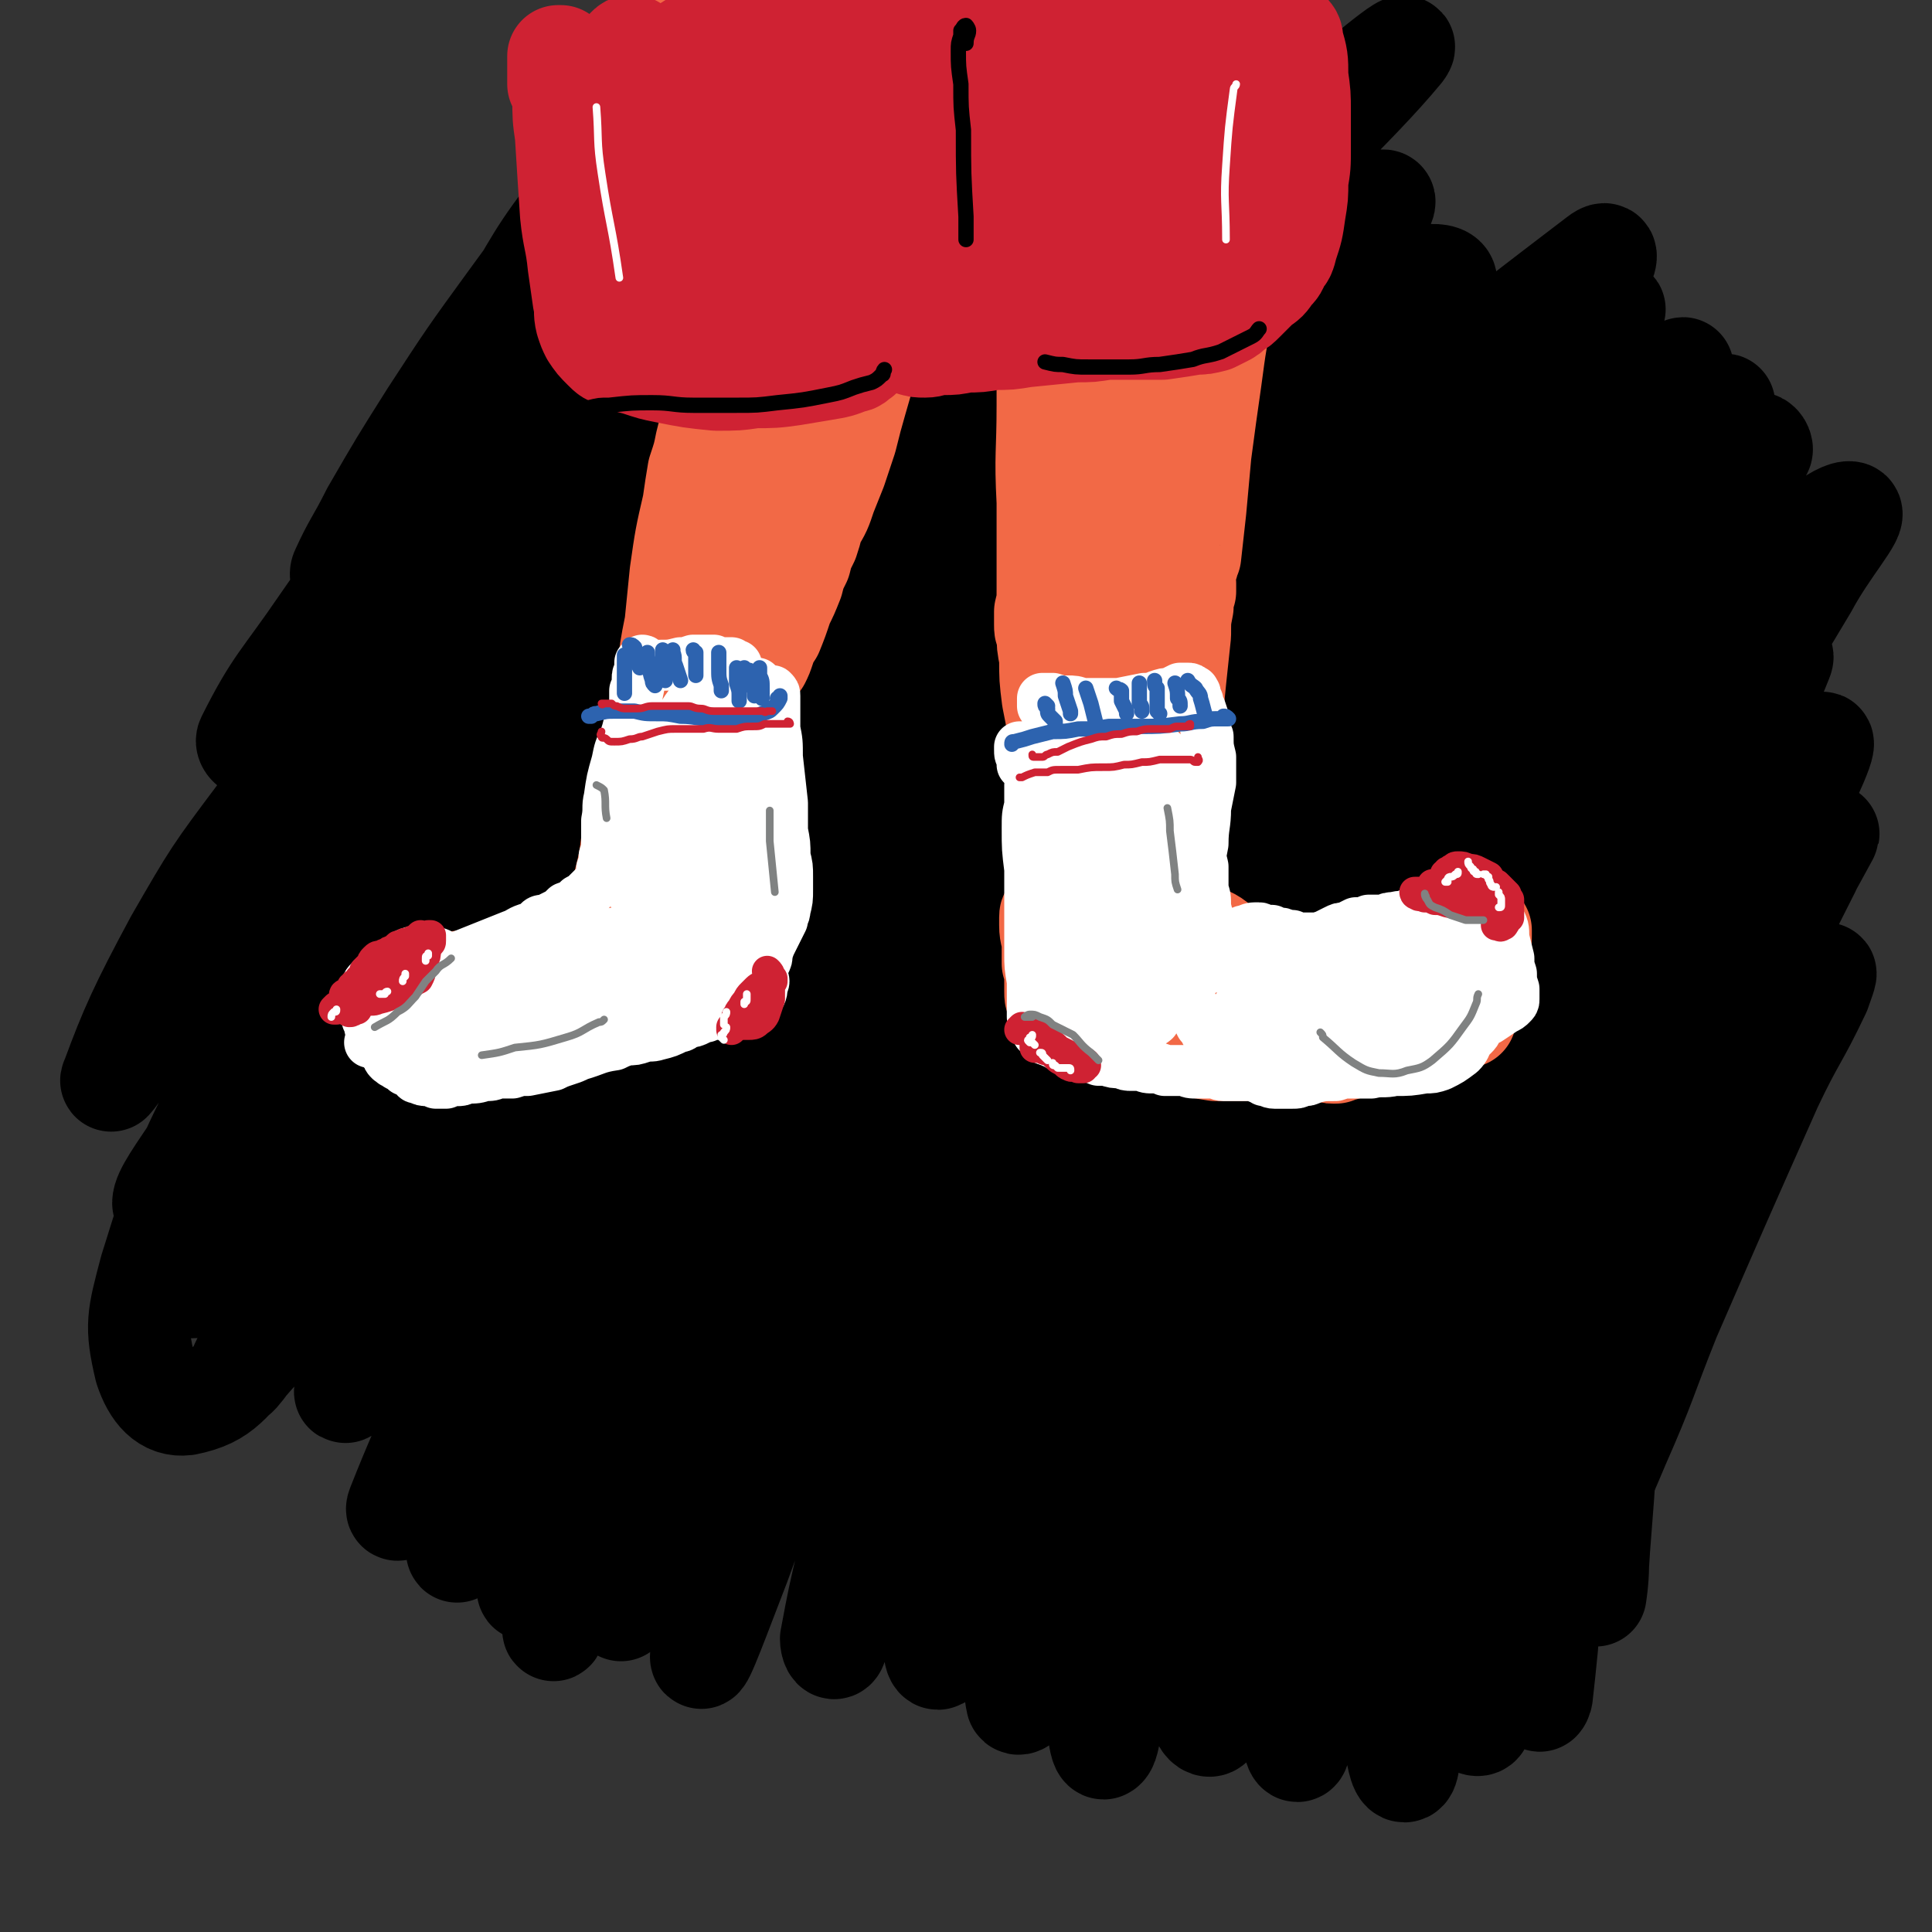 <svg viewBox='0 0 758 758' version='1.1' xmlns='http://www.w3.org/2000/svg' xmlns:xlink='http://www.w3.org/1999/xlink'><rect x="0" y="0" width="758" height="758" fill="#333333" stroke="none"/><g fill='none' stroke='rgb(0,0,0)' stroke-width='40' stroke-linecap='round' stroke-linejoin='round'><path d='M254,53c0,0 0,0 0,0 0,0 0,0 0,0 -4,3 -4,3 -8,6 -9,9 -10,9 -18,19 -18,23 -17,24 -32,49 -13,21 -13,21 -25,43 -11,18 -11,19 -22,37 -6,10 -7,12 -14,20 0,1 -2,-1 -1,-3 5,-11 6,-11 12,-23 11,-19 11,-19 23,-38 15,-23 15,-23 31,-45 16,-22 16,-22 34,-43 23,-27 23,-26 46,-52 8,-8 9,-9 17,-16 0,0 0,1 0,2 -8,12 -9,12 -17,23 -26,35 -26,34 -52,69 -23,32 -23,32 -46,66 -23,35 -23,36 -46,72 -17,27 -16,31 -34,54 -2,2 -6,-1 -5,-3 11,-22 14,-23 29,-45 21,-30 20,-30 43,-58 24,-31 24,-32 51,-61 36,-39 37,-38 74,-76 15,-15 15,-15 32,-29 3,-3 9,-7 8,-5 -4,8 -8,12 -17,24 -58,83 -61,81 -117,166 -27,40 -25,41 -49,83 -19,34 -36,65 -37,68 0,3 16,-28 34,-54 24,-36 23,-37 49,-71 30,-40 29,-41 63,-78 55,-62 57,-62 115,-121 11,-12 23,-23 24,-21 1,2 -11,14 -22,27 -23,31 -25,29 -47,61 -76,111 -75,112 -149,225 -18,28 -21,44 -35,57 -4,4 -5,-13 -1,-23 11,-32 13,-33 32,-62 40,-60 38,-63 85,-116 61,-69 64,-66 132,-127 17,-16 41,-35 37,-26 -7,20 -28,42 -58,82 -31,41 -33,40 -64,81 -33,46 -33,46 -64,94 -26,40 -24,42 -51,81 -13,20 -33,48 -30,39 6,-21 20,-51 47,-98 25,-42 26,-42 57,-81 49,-59 50,-59 103,-114 26,-27 27,-29 56,-50 6,-4 18,-5 15,-1 -10,20 -22,24 -41,50 -49,64 -50,63 -95,131 -31,47 -28,49 -58,97 -26,43 -43,79 -53,86 -6,4 8,-33 22,-63 19,-42 19,-42 44,-81 29,-46 30,-46 63,-88 33,-39 32,-41 69,-75 41,-37 64,-53 88,-67 8,-4 -12,15 -24,29 -25,31 -26,30 -51,62 -34,43 -36,42 -65,88 -63,96 -58,100 -119,195 -3,4 -11,8 -9,4 35,-73 36,-82 83,-157 30,-48 32,-48 72,-88 69,-72 72,-69 146,-136 17,-15 42,-36 36,-28 -19,23 -45,45 -86,92 -41,46 -42,45 -79,94 -41,56 -42,56 -77,116 -42,71 -36,75 -77,146 -3,5 -11,9 -9,5 10,-28 14,-36 33,-69 26,-47 25,-48 57,-90 52,-70 53,-70 112,-134 33,-36 34,-36 71,-67 22,-19 51,-40 48,-33 -5,12 -34,34 -65,71 -36,43 -37,42 -70,87 -36,51 -35,51 -69,104 -38,62 -69,124 -74,125 -5,1 18,-65 53,-120 55,-87 59,-85 126,-164 39,-45 42,-45 85,-83 2,-3 9,-2 7,1 -17,24 -23,25 -44,52 -32,41 -34,39 -62,83 -47,73 -46,75 -89,150 -24,41 -45,87 -46,84 0,-4 20,-51 43,-99 10,-21 10,-22 24,-41 62,-82 61,-83 128,-162 26,-30 27,-33 58,-56 8,-5 22,-6 19,0 -12,27 -26,32 -50,66 -33,47 -34,47 -65,96 -33,54 -32,54 -62,110 -39,72 -61,129 -75,147 -8,10 11,-49 30,-93 20,-45 20,-45 48,-86 47,-68 45,-71 101,-132 61,-65 82,-80 133,-119 9,-7 -4,16 -13,28 -69,87 -76,82 -144,170 -38,51 -35,54 -68,108 -33,53 -46,82 -65,106 -7,8 5,-21 14,-41 16,-36 16,-37 36,-71 25,-42 22,-45 54,-83 76,-89 79,-87 161,-171 14,-14 35,-29 31,-25 -5,8 -26,23 -49,49 -55,62 -57,60 -106,126 -37,50 -36,51 -67,105 -35,62 -59,119 -66,127 -4,7 16,-51 44,-96 51,-85 51,-87 113,-164 53,-65 92,-96 116,-120 10,-10 -25,25 -47,52 -33,39 -35,38 -63,81 -47,71 -46,72 -87,147 -20,38 -19,39 -35,78 -6,15 -12,37 -8,31 12,-19 20,-42 42,-82 23,-42 23,-42 49,-83 29,-43 28,-44 61,-84 51,-62 53,-61 108,-121 10,-11 27,-29 21,-22 -22,28 -42,44 -79,92 -33,43 -36,42 -62,90 -51,93 -46,96 -91,191 -2,4 -5,11 -3,8 18,-39 17,-47 41,-91 32,-60 33,-60 71,-116 26,-38 26,-38 57,-73 39,-45 54,-59 82,-87 6,-6 -7,10 -14,19 -23,29 -24,28 -46,58 -30,43 -30,42 -56,87 -28,48 -28,48 -51,98 -18,39 -17,39 -33,79 -4,11 -10,25 -8,21 5,-12 10,-27 23,-54 18,-39 17,-39 38,-76 23,-43 21,-45 50,-84 52,-69 56,-70 111,-134 1,-1 3,2 2,3 -75,135 -82,133 -155,270 -21,38 -24,65 -32,81 -3,7 3,-18 10,-35 16,-39 16,-39 36,-76 21,-41 20,-42 46,-81 45,-67 48,-66 96,-131 0,0 1,0 1,1 -35,52 -40,50 -72,105 -40,68 -41,68 -73,140 -26,59 -22,61 -44,121 0,0 -1,1 0,0 25,-63 22,-65 50,-127 19,-42 18,-43 43,-81 45,-71 46,-71 98,-137 12,-16 27,-27 31,-26 3,1 -9,14 -17,29 -44,74 -48,72 -87,149 -34,64 -30,66 -58,134 -10,24 -10,33 -19,48 -3,4 -6,-5 -5,-11 4,-23 6,-24 15,-46 21,-51 18,-53 45,-101 35,-62 37,-61 77,-120 10,-13 25,-31 22,-24 -8,21 -23,40 -44,81 -20,40 -21,40 -38,80 -17,39 -16,39 -30,79 -11,33 -16,51 -21,66 -1,6 4,-13 9,-25 11,-26 10,-26 22,-51 15,-33 14,-34 32,-65 40,-67 54,-88 84,-131 7,-8 -4,15 -11,29 -15,33 -18,31 -33,64 -26,55 -27,55 -49,112 -13,34 -23,66 -21,70 1,3 13,-28 26,-56 12,-27 12,-28 24,-55 14,-28 14,-28 28,-56 19,-37 26,-47 40,-73 2,-4 -4,6 -7,13 -12,24 -12,23 -23,47 -15,34 -15,34 -28,68 -11,31 -11,31 -21,62 -8,24 -9,25 -16,49 0,1 0,4 0,3 4,-7 5,-9 9,-18 8,-19 8,-19 16,-37 11,-23 10,-24 22,-47 16,-32 16,-32 34,-64 6,-11 8,-16 13,-22 1,-1 -1,4 -2,7 -9,19 -10,18 -19,37 -20,45 -20,45 -40,91 -10,25 -9,25 -20,50 -8,19 -10,23 -17,36 -1,2 0,-2 0,-5 '/><path d='M202,218c0,0 0,0 0,0 -1,1 -1,0 -2,1 -10,4 -11,2 -19,8 -15,12 -16,13 -28,27 -27,32 -27,32 -51,65 -18,24 -18,24 -33,50 -14,26 -18,35 -25,54 -2,4 4,-5 8,-10 18,-26 17,-26 35,-52 16,-24 16,-24 33,-47 17,-22 17,-23 36,-44 13,-15 13,-16 28,-29 4,-4 11,-8 10,-4 -5,18 -11,24 -23,48 -15,30 -16,30 -32,61 -17,33 -16,34 -35,67 -13,23 -12,24 -27,46 -6,7 -13,15 -13,13 0,-4 6,-12 14,-24 14,-23 14,-23 29,-44 19,-27 19,-27 40,-52 26,-32 26,-33 55,-61 7,-6 15,-12 17,-9 4,5 -1,13 -5,24 -11,26 -12,26 -25,51 -16,35 -16,35 -34,69 -23,46 -22,46 -47,91 -6,12 -17,26 -15,22 4,-9 12,-25 27,-48 28,-44 28,-45 60,-86 35,-44 49,-67 74,-84 9,-6 1,21 -6,38 -19,45 -22,44 -47,86 -27,47 -27,47 -57,92 -3,5 -11,12 -8,8 19,-41 24,-50 52,-97 18,-30 20,-29 41,-57 18,-22 17,-22 37,-43 8,-9 18,-20 19,-15 0,10 -8,23 -18,44 -16,34 -19,33 -35,66 -33,67 -30,69 -64,136 -4,7 -14,17 -12,12 13,-33 20,-45 42,-89 16,-32 17,-32 36,-63 17,-30 16,-30 35,-59 14,-21 31,-47 29,-41 -1,9 -18,35 -35,71 -17,34 -18,33 -33,68 -22,50 -21,50 -40,101 -6,14 -13,34 -10,29 5,-9 13,-29 27,-57 16,-32 16,-32 34,-63 27,-48 27,-49 56,-96 12,-19 13,-22 25,-37 2,-1 4,2 3,4 -8,23 -11,23 -21,46 -24,57 -25,56 -48,114 -14,38 -13,38 -25,77 -7,21 -14,48 -14,43 2,-7 9,-34 19,-67 10,-33 11,-33 22,-65 12,-33 11,-33 24,-65 10,-25 23,-50 23,-48 0,3 -12,29 -24,58 -12,28 -10,29 -25,57 -19,35 -19,45 -42,68 -5,5 -11,-4 -12,-12 -6,-59 -6,-62 -1,-122 5,-51 12,-50 20,-101 2,-8 4,-17 0,-17 -4,0 -8,8 -15,18 -13,17 -13,17 -25,35 -15,21 -15,21 -30,42 -17,23 -16,23 -34,45 -4,5 -7,9 -9,9 -2,-1 0,-5 1,-10 5,-14 5,-14 11,-27 9,-20 9,-20 20,-39 15,-28 16,-28 32,-55 7,-10 8,-11 14,-20 0,0 1,1 0,2 -7,14 -8,14 -15,28 -23,40 -22,40 -45,80 -15,24 -14,25 -30,48 -9,13 -14,24 -20,24 -4,1 -4,-11 0,-21 12,-33 14,-32 31,-63 13,-24 14,-24 29,-46 13,-21 13,-21 27,-41 8,-14 11,-13 17,-27 2,-3 1,-9 -2,-7 -8,5 -11,10 -20,21 -16,20 -17,20 -31,41 -18,26 -20,26 -34,54 -20,40 -21,40 -34,82 -5,19 -6,22 -2,39 3,9 8,15 16,14 15,-3 17,-9 30,-23 22,-23 20,-25 40,-51 34,-43 31,-46 68,-87 23,-25 35,-39 51,-44 8,-2 0,15 -3,29 -13,53 -16,52 -29,105 -10,40 -11,40 -18,81 -4,31 -6,50 -5,62 0,5 3,-14 7,-28 13,-37 12,-37 26,-74 11,-27 10,-27 24,-53 16,-30 27,-52 37,-57 6,-3 -1,20 -5,40 -7,30 -9,30 -17,60 -9,32 -9,32 -18,64 -9,28 -15,48 -17,56 -2,5 4,-15 9,-31 9,-23 9,-23 19,-46 12,-27 13,-27 26,-53 13,-25 13,-26 28,-49 11,-17 24,-40 25,-33 1,16 -9,40 -21,79 -9,32 -11,31 -21,62 -10,27 -9,27 -19,54 -7,18 -15,40 -15,36 0,-6 5,-29 14,-56 9,-27 10,-27 22,-52 18,-40 16,-41 39,-79 11,-18 22,-33 28,-32 4,1 -4,19 -9,37 -7,29 -8,29 -15,57 -11,43 -11,43 -21,85 -4,17 -4,17 -7,33 0,2 1,5 2,3 18,-48 16,-51 35,-102 11,-28 11,-28 23,-55 9,-21 9,-21 19,-42 3,-5 7,-12 7,-9 0,6 -3,14 -7,28 -11,43 -12,43 -23,86 -6,27 -6,27 -11,56 -3,17 -3,17 -4,35 -1,4 0,10 2,7 6,-14 7,-20 13,-41 8,-24 8,-24 16,-48 8,-25 8,-25 16,-50 8,-22 16,-48 16,-45 1,5 -8,30 -13,59 -6,30 -6,30 -10,60 -4,26 -4,26 -6,53 -2,15 -4,21 -2,30 1,2 5,-3 7,-7 12,-38 10,-39 19,-78 6,-23 6,-23 12,-47 4,-17 8,-36 8,-35 1,2 -4,21 -6,42 -4,30 -4,30 -6,59 -2,27 -4,27 -3,54 0,15 1,30 3,30 3,-1 3,-16 5,-31 4,-23 4,-23 8,-46 7,-40 7,-40 15,-79 4,-18 3,-19 9,-36 0,-2 3,-5 3,-3 -1,39 -3,43 -4,85 -1,37 -1,37 1,74 0,13 0,14 2,25 1,2 3,3 4,1 3,-8 2,-10 4,-20 4,-18 3,-18 6,-36 6,-36 6,-36 12,-72 4,-21 4,-30 8,-42 0,-3 1,6 1,11 0,39 -2,39 -3,77 0,26 0,26 1,51 0,16 0,16 2,32 0,5 1,10 2,10 1,0 1,-4 2,-9 4,-24 3,-24 6,-48 3,-22 3,-22 6,-44 3,-21 3,-21 7,-42 2,-10 3,-22 5,-21 2,2 2,14 2,28 2,23 1,23 2,46 2,25 2,25 4,49 1,18 1,18 4,35 1,7 2,14 4,14 2,0 2,-7 2,-15 2,-16 2,-16 4,-33 2,-22 2,-22 4,-44 2,-23 2,-23 5,-45 2,-18 2,-27 4,-35 1,-3 1,6 1,13 0,18 0,18 0,37 1,24 1,24 2,48 1,27 0,28 3,53 1,2 4,4 5,2 3,-10 1,-13 3,-26 2,-19 2,-19 5,-39 5,-32 5,-32 10,-65 2,-14 2,-15 4,-29 1,0 2,0 2,1 0,14 -1,14 -2,29 0,33 0,33 0,67 0,18 0,18 1,36 0,8 0,10 0,17 0,1 1,-1 1,-2 1,-9 1,-9 2,-19 2,-28 2,-28 5,-57 2,-24 2,-24 6,-48 3,-21 1,-23 7,-43 1,-3 6,-4 6,-2 2,18 -1,21 -2,43 0,22 0,22 -1,45 0,15 0,15 -1,30 0,6 -1,12 -1,12 0,0 0,-7 1,-13 1,-13 1,-13 2,-26 1,-15 1,-15 2,-31 1,-11 1,-11 2,-23 0,0 0,-2 0,-1 0,5 0,6 0,13 0,6 0,6 1,13 0,2 0,2 0,4 '/></g>
<g fill='none' stroke='rgb(242,105,70)' stroke-width='40' stroke-linecap='round' stroke-linejoin='round'><path d='M242,48c0,0 0,0 0,0 -2,1 -2,1 -3,1 0,1 1,2 1,3 2,4 2,4 3,7 2,7 2,7 4,13 5,14 5,14 9,28 4,10 3,10 7,20 4,9 4,9 8,17 3,5 3,5 6,10 2,3 2,3 4,5 1,2 1,2 3,3 0,0 0,0 0,0 0,0 0,0 -1,0 0,0 0,0 0,0 0,0 0,0 0,0 0,0 0,0 -1,0 0,0 0,0 0,1 0,0 0,0 0,1 -1,2 -1,2 -1,4 -1,2 -1,2 -2,5 -1,4 -1,4 -2,8 -1,5 -1,5 -3,11 -1,6 -1,6 -2,13 -3,13 -3,13 -5,27 -1,10 -1,10 -2,20 -2,10 -2,10 -3,20 -2,10 -2,10 -4,20 -4,23 -5,22 -10,45 -1,8 -1,8 -3,16 -2,9 -2,9 -4,18 -1,3 -1,3 -3,6 0,0 0,0 0,1 -1,0 -1,0 -1,0 0,0 0,0 0,0 -1,0 -1,0 -1,0 0,1 0,1 -1,1 -1,1 -1,1 -2,1 -1,1 -1,1 -2,2 -3,1 -3,1 -7,2 -3,1 -3,1 -6,2 -7,1 -7,1 -14,2 -4,1 -4,1 -8,1 -6,1 -6,1 -12,3 -4,0 -4,0 -7,1 -3,1 -3,2 -6,3 -2,1 -2,1 -5,2 -2,1 -2,1 -4,2 -3,0 -3,1 -5,1 -1,0 -1,0 -1,0 0,-1 0,-1 0,-2 1,-1 1,-1 3,-1 3,-2 3,-2 6,-2 3,-1 3,-1 7,-1 4,0 4,0 8,0 4,0 4,0 9,0 5,1 5,1 9,1 3,0 3,0 5,0 4,-1 4,0 8,-1 3,-1 2,-1 5,-2 2,-1 2,-1 4,-2 2,0 2,0 4,0 2,0 2,0 4,1 2,1 2,1 3,2 2,1 2,1 4,3 2,1 2,2 4,2 4,1 4,1 8,0 3,-1 3,-1 7,-3 3,-2 3,-2 7,-4 3,-2 3,-2 7,-4 2,-2 2,-2 4,-4 1,0 1,0 2,-1 0,0 1,0 1,0 -1,0 -1,0 -1,0 0,0 0,0 0,0 0,0 0,0 0,0 1,-1 1,-1 1,-2 1,-1 1,-1 2,-2 1,-1 1,-1 1,-2 1,-1 1,-1 2,-2 1,0 1,0 1,0 1,0 1,0 1,0 0,0 0,0 0,0 0,0 0,0 0,0 0,-1 0,-1 0,-2 1,-3 1,-3 1,-7 0,-4 0,-4 0,-8 1,-5 1,-5 1,-11 1,-6 1,-6 1,-12 0,-7 0,-7 1,-13 0,-10 0,-10 1,-19 0,-8 0,-8 0,-17 1,-3 1,-3 2,-6 1,-1 1,-1 1,-3 1,-1 1,-1 2,-2 0,-1 0,-1 1,-2 0,-1 0,-1 1,-1 1,-2 1,-2 2,-3 1,-2 1,-2 2,-3 1,-2 1,-2 2,-5 1,-3 1,-3 3,-6 2,-5 2,-5 4,-11 2,-4 2,-4 4,-9 1,-4 1,-4 3,-8 1,-4 1,-4 3,-8 1,-3 1,-3 2,-7 3,-5 3,-5 5,-11 2,-5 2,-5 4,-10 2,-6 2,-6 4,-12 2,-8 2,-8 4,-15 4,-14 4,-14 8,-27 2,-9 2,-9 5,-18 3,-9 3,-9 6,-18 3,-9 3,-9 6,-18 3,-7 2,-7 5,-15 3,-7 3,-7 6,-13 0,-2 0,-2 1,-4 1,-1 1,-1 1,-2 0,0 0,0 0,-1 0,-1 0,-1 -1,-1 0,-1 0,-1 -1,-1 -1,0 -1,0 -2,0 -1,0 -1,0 -2,0 -2,0 -2,0 -3,0 -3,1 -3,1 -5,3 -3,1 -3,1 -5,3 -3,2 -3,2 -6,3 -3,2 -3,2 -6,4 -4,1 -4,2 -8,2 -3,1 -3,1 -5,0 -3,-1 -3,-1 -4,-3 -2,-2 -2,-2 -3,-5 -2,-4 -1,-4 -3,-7 -3,-5 -3,-5 -6,-9 -3,-2 -4,-2 -8,-3 -5,-2 -5,-1 -11,-2 -6,-1 -6,-1 -13,-2 -9,0 -9,0 -19,0 -5,0 -5,0 -10,0 -4,1 -4,1 -8,2 -2,0 -2,1 -4,1 -1,0 -1,-1 -1,-1 0,-1 0,-1 0,-1 2,-1 2,-1 3,-2 3,-1 3,-1 5,-2 4,0 4,0 9,-1 5,0 5,0 10,1 10,0 10,0 20,1 8,0 8,0 15,-1 6,-1 6,-1 12,-3 5,-1 5,-1 10,-3 4,-1 4,-1 8,-3 1,0 1,-1 1,-1 0,-1 -1,-1 -2,-1 -3,0 -3,0 -6,1 -4,0 -4,0 -8,1 -7,2 -7,2 -14,4 -3,2 -3,2 -7,4 -2,1 -2,1 -4,2 0,1 -1,1 0,1 1,0 2,-1 4,-2 2,0 2,-1 5,-1 1,1 2,0 3,2 2,2 1,3 1,7 1,8 1,8 0,16 -1,23 -1,23 -2,45 -1,18 -1,18 -2,37 -1,14 -1,14 -2,27 0,5 0,10 -1,10 -1,1 -2,-4 -2,-8 -2,-10 -1,-10 -1,-19 -1,-13 -1,-14 -1,-27 0,-14 0,-14 0,-29 -2,-24 -1,-26 -4,-49 0,-1 -2,0 -2,1 -2,7 -2,7 -3,15 -1,13 -1,13 -1,26 0,27 0,27 2,53 1,17 2,17 4,33 1,8 1,10 3,16 0,1 0,0 0,-1 0,-7 0,-7 0,-13 0,-17 0,-17 1,-34 1,-14 1,-14 3,-28 2,-14 2,-14 5,-28 2,-10 2,-10 5,-20 1,-2 4,-5 4,-4 2,4 1,8 1,15 0,14 0,14 0,28 0,19 0,19 0,37 1,24 1,24 2,47 0,4 0,8 0,9 0,0 0,-4 1,-8 0,-8 0,-8 1,-17 1,-10 1,-10 2,-20 2,-17 2,-17 5,-33 2,-8 2,-8 3,-16 1,-5 1,-5 2,-9 1,0 1,-1 1,-1 -2,7 -3,8 -5,16 -4,12 -4,12 -7,25 -4,19 -3,19 -8,37 -4,19 -4,19 -9,38 -3,12 -2,13 -7,24 -2,4 -4,6 -6,7 -1,1 -1,-2 0,-5 1,-6 1,-6 3,-13 3,-10 3,-9 7,-19 4,-12 4,-12 7,-23 5,-17 5,-17 9,-34 2,-8 2,-8 3,-16 1,-4 1,-7 1,-8 0,0 -1,3 -1,6 -3,17 -4,17 -6,33 -1,14 -1,14 -1,28 -1,10 0,10 -1,20 0,3 0,8 0,6 -3,-18 -4,-23 -6,-46 -2,-16 -2,-16 -3,-32 -2,-16 -2,-16 -3,-33 -2,-14 -1,-14 -3,-28 -2,-14 -3,-14 -5,-27 -1,-5 -1,-5 -2,-9 0,-1 -1,-1 -1,0 -1,2 0,3 -1,6 -1,8 -1,8 -1,17 0,6 0,6 1,12 0,7 1,7 2,13 0,4 0,4 1,9 0,1 0,3 0,3 0,-3 0,-5 0,-9 -1,-6 0,-6 0,-11 0,-10 0,-10 0,-19 '/><path d='M410,42c0,0 0,0 0,0 -1,0 -1,0 -1,0 -1,-1 -1,-1 -1,-1 -1,1 0,2 -1,3 0,2 0,2 0,5 1,4 1,4 1,8 1,14 2,14 2,27 1,17 0,17 1,34 0,21 0,21 0,41 0,19 -1,19 0,38 0,17 0,17 0,34 0,5 0,5 -1,9 0,2 0,2 0,3 0,0 0,0 0,0 0,1 0,1 0,0 0,0 0,0 0,0 0,0 0,0 0,0 0,0 0,0 0,0 0,0 0,0 0,0 0,0 0,0 0,0 0,0 0,0 0,0 0,0 0,0 0,0 0,0 0,0 0,0 0,0 0,0 0,0 0,1 0,1 0,2 0,2 0,2 1,3 0,5 0,5 1,10 0,8 0,8 1,16 2,10 2,10 3,21 1,15 1,15 2,30 0,7 0,7 -1,15 0,5 0,5 -1,10 0,2 0,2 -1,5 0,1 0,1 -1,2 0,0 -1,0 -1,0 0,1 0,1 0,2 -1,0 -1,0 -1,1 0,2 0,2 0,3 0,4 1,4 1,8 0,3 0,3 0,7 1,3 1,3 1,7 0,2 0,2 0,4 0,2 0,2 1,3 0,0 0,0 1,0 2,0 2,-1 3,0 3,0 4,0 7,1 7,3 7,3 15,7 6,2 6,3 12,5 6,3 6,3 12,5 6,1 6,1 12,2 5,0 5,0 10,0 7,0 7,-1 14,-2 4,0 3,0 7,0 2,-1 2,-1 4,-1 2,1 2,1 4,1 1,1 1,1 3,2 1,0 1,0 2,0 1,1 1,1 2,1 1,0 1,0 1,0 2,-1 1,-1 3,-1 3,-2 3,-2 6,-4 3,-2 3,-2 6,-3 4,-2 4,-2 8,-4 4,-1 4,-1 9,-2 5,-1 5,-1 11,-2 2,0 2,0 5,0 1,0 1,0 2,0 1,1 1,1 1,1 0,0 0,0 0,0 0,1 0,1 0,1 -1,-1 -1,-1 0,-2 0,-2 0,-2 1,-5 1,-3 1,-3 1,-7 2,-6 2,-6 3,-13 1,-2 1,-2 1,-5 0,-1 0,-1 0,-2 -1,0 -2,0 -3,1 -2,1 -1,1 -3,2 -4,3 -3,3 -7,5 -1,1 -2,1 -3,2 -2,0 -2,0 -3,0 -1,0 -1,-1 -2,-1 -2,-1 -2,-2 -3,-2 -2,-1 -2,-1 -3,-1 -2,0 -2,0 -4,1 -3,1 -3,1 -5,3 -4,1 -4,2 -7,3 -6,3 -6,3 -11,4 -4,2 -4,1 -8,2 -3,0 -3,0 -6,0 -2,0 -2,0 -5,0 -3,0 -3,0 -7,0 -2,0 -2,0 -4,-1 -2,-1 -2,-1 -4,-2 -3,-1 -3,-1 -6,-3 -3,-3 -3,-3 -6,-5 -4,-3 -4,-4 -9,-6 -2,-1 -2,0 -5,0 -3,0 -3,0 -6,1 -2,1 -2,1 -4,3 -2,1 -2,1 -4,2 0,1 0,1 -1,1 0,0 1,0 1,0 0,0 0,0 1,0 2,0 2,0 3,0 2,0 2,0 3,1 1,0 1,0 2,0 0,0 -1,0 -1,-1 0,0 0,0 -1,-1 -1,0 -1,-1 -1,-1 -1,0 -1,0 -2,0 0,-1 0,0 -1,-1 0,0 0,0 -1,0 0,0 0,0 0,0 0,0 0,0 0,0 0,-1 0,-1 0,-1 0,-1 0,-1 0,-2 0,-7 0,-7 0,-15 2,-23 1,-24 3,-47 2,-29 2,-29 5,-57 0,-6 0,-6 1,-11 0,-3 0,-3 1,-6 0,-2 0,-2 0,-3 0,-1 -1,-1 -1,-2 0,-1 0,-1 0,-2 0,-1 0,-1 0,-1 -1,0 -1,0 -1,-1 0,0 0,0 0,0 1,0 1,0 1,-1 0,0 1,0 1,0 0,0 0,0 1,-1 0,-1 0,-1 1,-3 1,-9 1,-9 2,-18 1,-11 1,-11 2,-22 2,-15 2,-15 4,-29 2,-15 2,-15 5,-29 2,-12 2,-12 4,-23 2,-10 2,-10 3,-20 1,-4 1,-4 1,-7 0,-2 0,-2 -1,-4 0,-2 0,-1 0,-3 -1,-1 -1,-1 -1,-2 -1,-2 -1,-2 -1,-4 0,-1 0,-1 0,-3 -1,-2 -1,-2 -1,-3 0,-2 0,-2 0,-3 0,-2 0,-2 0,-3 0,-1 0,-1 -1,-1 0,0 0,0 0,0 -1,0 -1,0 -2,0 -1,1 -1,1 -3,1 -4,1 -4,2 -7,2 -5,1 -5,0 -9,0 -5,0 -5,0 -10,-1 -5,-1 -5,-1 -10,-2 -6,-1 -6,-1 -12,-3 -3,-1 -3,0 -5,-2 -1,-1 -2,-1 -2,-3 -1,-1 -1,-1 0,-2 1,-2 1,-2 3,-3 1,-1 1,-1 2,-1 0,-1 1,-1 1,0 0,0 0,0 1,0 0,0 0,0 0,-1 -1,0 -1,0 -1,0 0,-1 0,-1 0,-1 0,-1 0,0 0,0 0,1 0,1 0,3 1,3 1,3 2,6 2,14 2,14 4,28 2,18 2,18 2,37 2,23 2,23 2,46 0,19 0,19 -1,39 -1,15 0,16 -3,30 0,3 -2,5 -3,4 -2,-1 -2,-4 -2,-8 -1,-15 -1,-15 0,-30 0,-15 0,-15 2,-29 3,-31 4,-31 8,-62 2,-8 4,-18 4,-16 0,3 -2,12 -3,25 -2,23 -2,23 -3,46 -2,30 -2,30 -1,60 0,39 2,39 2,78 1,13 2,14 -1,26 0,3 -3,5 -4,3 -2,-7 -1,-10 -1,-20 0,-29 0,-29 1,-58 1,-26 2,-26 4,-51 3,-26 3,-26 6,-51 3,-21 3,-21 7,-42 3,-18 3,-18 8,-35 0,-3 1,-6 2,-6 0,0 0,3 -1,6 -1,10 -1,10 -3,20 -2,18 -3,18 -4,36 -3,41 -3,41 -5,81 0,28 1,28 1,56 0,20 1,20 0,40 0,11 2,14 -2,21 -2,3 -7,2 -8,-1 -4,-7 -2,-9 -3,-18 -1,-14 -1,-14 -1,-28 0,-18 -1,-18 0,-36 1,-32 1,-32 2,-64 2,-39 3,-39 5,-77 1,-12 1,-12 1,-23 0,-8 0,-8 -1,-16 0,-1 0,-2 -1,-2 -1,-1 -2,-1 -3,-1 -2,0 -2,0 -4,0 -2,0 -2,1 -4,1 -3,0 -3,0 -6,-1 -2,0 -1,-1 -3,-1 -3,-1 -3,-1 -5,-2 -3,-1 -3,-1 -5,-1 -5,-1 -5,-1 -10,-2 -3,-1 -3,-1 -6,-2 -4,-1 -4,-1 -7,-2 -2,-2 -3,-1 -5,-3 -3,-2 -3,-2 -7,-4 -1,-1 -1,-2 -3,-3 -1,0 -1,0 -3,-1 -1,0 -1,0 -1,-1 -1,0 -1,0 -1,-1 0,-1 0,-1 0,-2 0,-1 1,-1 0,-2 0,-1 0,-1 0,-2 0,-1 0,-1 -1,-2 0,-1 0,-1 -1,-2 0,0 0,-1 -1,-1 0,0 0,0 0,0 -1,0 -1,0 -1,0 0,1 0,1 0,1 4,2 4,2 7,3 5,1 5,1 10,1 7,0 7,0 14,0 8,-1 8,-1 15,-1 16,-1 17,-1 33,-1 3,0 3,0 7,0 1,0 3,0 2,1 0,2 -2,2 -5,5 '/></g>
<g fill='none' stroke='rgb(207,34,51)' stroke-width='40' stroke-linecap='round' stroke-linejoin='round'><path d='M219,33c0,0 0,0 0,0 0,-2 0,-2 0,-4 0,-3 0,-4 0,-7 0,0 1,0 1,0 1,3 0,3 0,6 0,5 0,5 1,10 0,8 0,8 1,15 1,16 1,16 2,31 1,10 2,10 3,20 1,7 1,7 2,14 1,4 0,4 1,8 1,3 1,3 2,5 2,3 2,3 5,6 2,2 2,2 5,3 4,2 4,2 8,3 6,2 6,2 11,3 10,2 10,2 20,3 8,0 8,0 15,-1 7,0 8,0 15,-1 6,-1 6,-1 12,-2 6,-1 6,-1 11,-3 2,0 2,-1 3,-2 1,0 1,0 1,-1 0,-1 0,-1 -1,-2 0,-1 0,-1 0,-3 -1,-2 -1,-2 -1,-5 1,-2 1,-2 2,-5 1,-3 1,-3 1,-7 2,-5 2,-5 2,-10 2,-10 2,-10 3,-20 1,-8 1,-8 2,-15 0,-6 0,-6 1,-12 0,-5 0,-5 0,-9 0,-4 0,-4 0,-7 0,-3 0,-4 0,-5 -1,-1 -1,0 -1,1 0,1 -1,1 -1,2 0,2 0,2 0,4 0,3 1,3 1,7 1,5 1,5 2,10 1,9 1,9 1,17 1,9 1,9 2,19 1,11 0,11 1,22 1,4 1,4 2,8 0,2 0,2 1,4 1,1 1,2 2,2 3,1 3,1 6,1 3,0 3,-1 7,-1 4,0 4,0 9,-1 5,0 5,0 11,-1 6,0 6,0 12,-1 10,-1 10,-1 20,-2 6,0 6,0 12,-1 6,0 6,0 12,0 5,0 5,0 10,0 7,-1 7,-1 13,-2 3,0 3,0 7,-1 2,-1 2,-1 4,-2 2,-1 2,-1 4,-3 2,-1 2,-1 4,-3 3,-3 3,-3 6,-6 3,-2 3,-2 5,-5 2,-2 2,-2 3,-5 2,-2 2,-2 3,-6 2,-6 2,-6 3,-13 1,-6 1,-6 1,-12 1,-6 1,-6 1,-13 0,-7 0,-7 0,-14 0,-7 0,-7 -1,-14 0,-7 0,-7 -2,-14 0,-2 0,-2 -2,-4 0,-1 -1,-1 -2,-1 -1,-1 -1,-1 -2,-1 -1,-1 -1,-1 -3,-1 -1,0 -1,-1 -2,-1 -1,0 -1,0 -2,-1 -2,0 -2,0 -3,0 -5,-1 -5,-1 -10,-1 -4,0 -4,0 -8,0 -5,0 -5,0 -10,0 -5,1 -5,1 -10,1 -6,0 -6,0 -11,0 -8,0 -8,0 -16,1 -5,0 -5,0 -10,0 -4,1 -4,0 -8,1 -3,1 -3,1 -7,1 -2,1 -2,1 -5,2 -3,1 -3,1 -6,1 -1,1 -1,1 -2,1 -1,0 -1,0 -2,0 0,0 0,0 0,0 -1,1 -1,1 -1,1 0,0 0,0 -1,1 0,2 -1,2 -1,3 0,4 0,4 0,8 -1,12 -1,12 0,24 0,13 0,13 1,25 1,13 0,13 2,27 1,9 0,9 2,19 1,5 1,6 3,11 0,0 0,-1 1,-1 1,-4 0,-4 1,-8 1,-7 1,-7 2,-14 2,-15 2,-15 4,-30 2,-11 2,-11 4,-23 2,-9 2,-9 4,-18 1,-4 1,-6 3,-7 0,-1 1,1 2,2 1,11 1,11 2,21 1,12 1,12 1,24 1,12 1,12 2,24 0,7 0,11 1,14 1,1 2,-3 3,-6 3,-9 2,-9 4,-18 2,-11 2,-11 3,-23 2,-12 2,-12 3,-25 1,-10 1,-10 2,-21 0,-3 0,-7 0,-6 0,4 0,9 0,17 0,14 -1,14 0,28 0,15 0,15 1,31 1,10 0,12 4,21 1,2 5,2 6,0 4,-6 2,-8 4,-16 2,-10 2,-10 4,-21 2,-11 2,-11 4,-23 3,-14 2,-15 6,-29 0,-3 2,-7 3,-6 1,0 2,4 2,9 2,9 1,9 3,19 2,17 1,17 4,34 1,9 1,9 4,16 0,2 2,4 3,3 2,-2 2,-4 3,-8 2,-8 2,-8 3,-17 3,-15 3,-15 4,-31 1,-9 1,-9 2,-18 0,-4 0,-7 0,-8 0,0 0,3 -1,6 -2,11 -2,11 -5,22 -2,6 -2,7 -6,12 -3,5 -4,5 -8,7 -6,2 -6,1 -12,1 -8,-2 -8,-2 -15,-5 -13,-6 -13,-7 -26,-15 -9,-5 -9,-6 -18,-12 -9,-5 -9,-6 -18,-10 -8,-4 -8,-4 -16,-6 -11,-2 -11,-1 -22,-1 -6,-1 -6,0 -12,-1 -5,0 -5,0 -10,-1 -4,-1 -4,-2 -7,-3 -5,0 -5,-1 -10,0 -2,0 -2,0 -5,2 -3,1 -3,1 -6,3 -2,1 -2,1 -4,3 -2,1 -2,1 -4,1 -2,0 -3,0 -5,-1 -1,0 -1,-1 -2,-2 -1,-1 -1,-1 -2,-2 0,-1 0,-1 -2,-1 -2,0 -2,0 -5,1 -3,1 -2,2 -5,4 -3,2 -3,2 -6,5 -3,2 -3,2 -6,5 -3,3 -4,3 -5,7 -4,11 -3,11 -4,22 0,11 0,11 2,22 1,10 1,10 3,19 1,5 1,7 4,9 1,1 2,-1 3,-3 1,-3 1,-4 1,-7 0,-6 0,-6 0,-12 -1,-6 -1,-6 -2,-13 -1,-7 -1,-7 -3,-14 -3,-11 -3,-11 -6,-21 -1,-6 -1,-6 -2,-11 0,-3 -1,-3 -1,-7 0,-1 0,-1 1,-3 1,-1 1,-1 2,-1 1,0 1,1 1,3 0,4 0,4 1,8 0,7 0,7 0,13 1,7 1,7 1,14 0,8 0,8 0,16 0,2 0,2 0,3 0,1 0,0 0,0 -1,-2 -1,-2 -1,-3 1,-6 1,-6 2,-12 1,-5 1,-5 3,-10 2,-4 2,-5 5,-9 2,-3 2,-5 6,-6 3,-2 5,-2 7,0 6,6 6,7 10,15 5,9 4,9 7,19 4,9 3,9 6,19 2,6 1,10 4,12 3,1 6,-2 8,-7 4,-4 3,-5 4,-11 2,-7 2,-7 3,-15 2,-7 2,-7 3,-15 2,-9 2,-9 2,-19 0,-1 -1,-2 -1,-2 -2,3 -2,5 -3,9 -3,9 -3,9 -4,18 -4,18 -3,19 -6,37 -2,10 -2,10 -3,20 -1,4 -1,6 -1,8 0,1 0,-1 1,-2 1,-3 1,-4 2,-8 3,-9 3,-9 6,-19 1,-7 1,-7 2,-15 1,-7 2,-7 2,-13 -1,-6 0,-6 -2,-11 -1,-2 -3,-4 -5,-3 -3,1 -3,4 -5,9 -3,8 -3,8 -5,17 -2,11 -2,11 -4,22 -2,10 -1,10 -3,19 -2,6 -2,8 -6,12 -1,1 -2,-1 -4,-2 -4,-3 -4,-3 -6,-7 -3,-5 -3,-5 -6,-11 -3,-10 -3,-10 -5,-20 -1,-3 -1,-5 -1,-6 0,0 1,2 2,4 2,6 2,6 4,12 4,10 5,10 10,21 '/></g>
<g fill='none' stroke='rgb(0,0,0)' stroke-width='6' stroke-linecap='round' stroke-linejoin='round'><path d='M379,17c0,0 0,0 0,0 0,0 0,0 0,0 0,-3 1,-3 1,-5 0,-1 -1,-2 -1,-2 -1,0 -1,1 -2,2 0,1 0,1 0,2 -1,3 -1,3 -1,6 0,6 0,6 1,13 0,9 0,9 1,18 0,17 0,17 1,34 0,4 0,4 0,9 '/><path d='M347,145c0,0 0,0 0,0 -1,1 0,2 -1,2 -2,2 -2,2 -4,3 -4,1 -4,1 -7,2 -5,2 -5,2 -10,3 -10,2 -10,2 -20,3 -8,1 -8,1 -16,1 -9,0 -9,0 -17,0 -8,0 -8,-1 -16,-1 -8,0 -8,0 -17,1 -4,0 -4,0 -8,1 -2,0 -2,0 -3,1 -1,1 -1,1 -1,2 1,1 2,0 3,1 '/><path d='M410,142c0,0 0,0 0,0 0,0 0,0 0,0 4,1 4,1 7,1 5,1 5,1 10,1 8,0 8,0 16,0 6,0 6,-1 12,-1 7,-1 7,-1 13,-2 5,-2 5,-1 11,-3 6,-3 6,-3 12,-6 2,-1 2,-2 3,-3 '/></g>
<g fill='none' stroke='rgb(255,255,255)' stroke-width='20' stroke-linecap='round' stroke-linejoin='round'><path d='M252,259c0,0 0,0 0,0 0,0 0,0 0,0 1,0 0,1 1,1 1,1 1,1 2,1 2,0 2,0 4,0 4,0 4,0 8,-1 2,0 2,0 5,-1 1,0 1,0 3,0 1,0 1,0 2,0 1,0 1,0 3,0 1,1 1,1 2,1 0,0 0,0 1,0 1,0 1,0 2,0 1,0 1,0 2,0 1,1 1,1 2,1 0,0 0,0 0,0 '/><path d='M297,268c0,0 0,0 0,0 0,0 0,0 0,0 0,0 -1,0 -1,0 -1,1 -1,1 -1,2 0,1 0,1 0,2 1,4 1,4 1,7 0,3 0,3 1,7 0,4 0,4 0,8 -1,4 -1,4 -1,9 0,4 -1,4 -1,9 -1,6 -1,6 -2,12 0,4 0,4 -1,8 0,4 0,4 0,7 0,3 0,3 0,7 -1,4 -1,4 -1,8 -1,2 -1,2 -1,4 -1,2 -1,2 -1,4 0,2 -1,2 -1,5 0,3 0,3 0,6 0,2 0,2 0,4 0,2 0,2 0,3 0,1 0,1 -1,3 -1,1 -1,1 -1,2 -1,0 -1,0 -2,1 -1,1 -1,1 -1,1 -1,0 -1,0 -1,0 0,1 0,1 0,1 0,0 0,0 0,0 -1,0 -1,0 -1,0 -1,0 -1,0 -1,0 -1,0 -1,0 -1,1 -1,0 -1,0 -2,1 -2,1 -2,1 -4,2 -2,1 -2,1 -4,2 -2,1 -2,1 -4,2 -3,1 -3,1 -6,1 -4,2 -4,2 -9,3 -3,0 -3,0 -6,1 -3,0 -3,0 -6,1 -2,0 -2,0 -5,0 -6,1 -6,1 -12,1 -2,0 -2,0 -5,1 -2,0 -2,0 -5,0 -2,0 -2,0 -4,1 -3,0 -3,0 -6,0 -3,1 -3,1 -5,1 -2,0 -2,0 -4,0 -2,0 -2,-1 -4,-1 -1,0 -1,0 -3,0 -3,0 -3,0 -6,0 -5,0 -5,0 -9,0 -3,0 -3,1 -5,1 -3,0 -3,0 -6,0 -2,0 -2,0 -4,1 -1,0 -1,0 -3,0 -1,1 -1,1 -3,1 -1,0 -1,0 -2,1 -1,0 -1,0 -2,0 0,0 0,0 0,0 0,0 0,0 0,0 1,0 1,0 1,0 1,0 1,0 2,0 0,0 0,0 0,0 0,0 0,0 0,0 0,0 0,0 0,0 0,0 0,0 0,0 0,-1 0,-1 0,-2 -1,-1 -1,-1 -1,-2 -1,-2 -1,-2 -1,-4 -1,-2 -1,-2 -1,-4 -1,-3 -1,-3 -1,-7 0,-1 0,-1 0,-3 0,-1 0,-1 1,-2 1,-1 1,-1 2,-2 1,-1 1,-1 3,-2 3,-2 3,-3 6,-4 2,-2 2,-2 4,-3 3,-1 3,-1 6,-1 3,0 3,0 6,1 4,2 4,3 8,6 3,1 3,2 5,4 1,1 1,1 3,2 1,1 1,1 1,1 1,1 1,1 1,1 1,0 1,-1 1,-1 0,0 0,0 0,-1 0,-1 0,-1 1,-1 0,-1 0,-1 0,-2 1,-1 1,-1 2,-2 1,-2 1,-2 2,-3 1,-2 1,-2 3,-4 1,-2 1,-2 3,-4 2,-3 3,-3 5,-5 2,-1 2,-1 4,-3 1,-1 1,-1 3,-1 2,-1 2,-1 4,-2 2,-1 2,-1 4,-3 3,-1 3,-1 5,-3 2,-1 2,-1 4,-3 1,-1 1,-1 2,-2 1,-1 1,-1 2,-2 1,-3 1,-3 1,-5 1,-3 1,-3 1,-5 1,-3 1,-3 1,-6 0,-4 0,-4 0,-8 1,-5 0,-5 1,-9 1,-7 1,-7 3,-14 1,-5 1,-5 3,-9 1,-3 1,-3 2,-7 1,-3 1,-3 2,-6 1,-4 1,-4 2,-9 0,-2 0,-2 0,-4 0,-2 0,-2 0,-3 0,0 0,-1 0,-1 0,0 0,0 0,0 0,2 0,2 0,3 -1,2 -1,2 -1,3 0,3 0,3 -1,5 0,7 0,7 0,13 0,18 0,18 0,35 0,9 0,9 -1,17 0,5 0,5 0,10 0,2 -1,4 0,4 0,0 0,-2 0,-4 1,-4 1,-4 2,-9 2,-7 2,-7 4,-13 2,-8 2,-8 5,-16 4,-12 3,-12 8,-23 1,-5 1,-5 4,-9 1,-2 1,-3 2,-2 1,0 1,2 1,4 0,5 0,5 -1,11 -1,15 -1,15 -3,29 0,10 0,10 -1,19 -1,6 -1,6 -1,11 0,1 0,2 0,2 1,-6 1,-7 3,-14 1,-9 1,-9 3,-18 1,-10 1,-10 2,-20 2,-9 2,-9 3,-18 1,-6 1,-6 2,-11 0,-2 1,-4 1,-3 1,3 0,5 0,11 0,10 0,10 -1,20 0,14 0,14 -1,28 -2,18 -2,18 -4,35 0,6 0,6 -2,12 0,1 0,2 -1,2 0,-1 0,-2 0,-5 0,-5 0,-5 0,-10 1,-11 1,-11 2,-22 0,-7 1,-7 1,-15 1,-5 1,-5 1,-10 1,-3 1,-5 1,-5 1,1 1,3 1,6 -1,7 -1,7 -2,14 0,9 0,9 -2,18 -1,9 -1,9 -3,18 -2,8 -2,9 -6,16 -1,3 -1,3 -3,4 -2,0 -3,0 -4,-1 -3,-1 -2,-2 -4,-4 -3,-3 -2,-3 -4,-5 -3,-3 -3,-4 -5,-6 -2,-1 -2,-1 -4,-1 -1,0 -2,0 -3,1 -3,1 -3,1 -5,3 -3,1 -2,1 -5,3 -4,2 -4,2 -8,4 -2,2 -2,2 -5,3 -2,1 -3,0 -5,1 -6,2 -6,2 -13,4 -2,0 -2,0 -5,1 -2,1 -2,1 -5,1 -2,1 -2,1 -5,1 -2,0 -2,0 -4,0 -3,0 -2,0 -5,-1 -1,0 -1,0 -2,1 -2,0 -2,0 -3,1 -2,0 -2,1 -3,1 -3,2 -3,2 -6,3 -2,0 -2,0 -3,0 -1,0 -1,0 -1,0 0,-1 0,-1 1,-2 3,-2 3,-2 7,-3 4,-2 4,-2 7,-3 5,-1 5,-1 9,-2 4,-1 5,0 9,-2 4,-1 4,-1 8,-4 5,-2 5,-3 10,-6 2,-2 2,-2 3,-4 1,-1 1,-2 2,-3 0,0 1,-1 0,-1 -1,0 -2,0 -4,1 -4,1 -4,2 -7,3 -5,2 -5,2 -10,4 -5,2 -5,2 -10,4 -5,1 -5,1 -9,3 -3,1 -3,1 -6,2 -2,1 -2,1 -4,2 0,0 0,0 0,0 1,1 1,1 2,0 4,0 4,0 7,0 3,-1 3,-1 6,-1 4,-1 4,-1 8,-1 5,-1 5,-1 10,-1 8,0 8,0 16,0 5,0 5,0 10,0 4,0 4,0 8,0 3,0 3,0 5,1 1,0 1,0 1,0 1,1 0,1 0,2 -1,2 -1,1 -1,2 -1,1 -1,1 -1,2 -1,1 -1,1 -1,2 1,0 2,1 3,0 4,-1 4,-1 8,-2 3,-2 3,-2 7,-5 4,-4 4,-4 8,-8 3,-4 4,-4 7,-9 3,-6 3,-6 6,-12 1,-3 0,-3 0,-5 0,-2 -1,-3 -1,-2 -2,0 -2,1 -4,3 -4,7 -4,7 -8,14 -3,7 -2,7 -5,13 -3,5 -3,5 -5,10 -2,3 -2,3 -4,7 0,1 -1,2 -1,2 0,0 0,-2 1,-3 2,-3 2,-3 4,-7 2,-4 2,-4 5,-7 5,-7 5,-7 11,-13 0,0 1,-1 1,-1 0,0 0,1 0,1 -1,2 -1,2 -3,3 -2,3 -2,3 -5,6 -4,5 -4,5 -8,10 -2,3 -1,3 -3,6 -1,1 -2,1 -3,2 '/><path d='M410,276c0,0 0,0 0,0 0,0 0,0 0,0 -1,1 -1,1 -1,1 0,0 0,0 0,0 0,0 0,0 0,0 0,0 0,0 0,-1 0,0 0,0 0,0 0,-1 0,-1 0,-1 0,0 0,0 0,0 0,-1 0,-1 0,-1 1,0 1,0 1,0 1,0 1,0 3,0 3,1 3,1 6,1 2,0 3,0 5,1 4,0 4,0 7,0 4,0 4,0 8,0 5,-1 5,-1 10,-2 3,0 3,0 5,-1 3,-1 3,-1 5,-1 2,-1 2,-1 4,-2 1,0 1,0 3,0 1,0 1,0 2,1 1,0 0,0 1,1 0,2 0,2 1,3 0,2 0,2 1,3 1,3 1,3 2,6 0,3 0,3 1,5 0,4 0,4 1,8 0,5 0,5 0,10 -1,5 -1,5 -2,10 0,7 -1,7 -1,14 -1,5 -1,5 0,9 0,5 0,5 0,9 1,3 1,3 1,7 1,4 1,4 3,9 1,2 1,2 2,4 1,2 1,2 2,4 1,2 1,2 2,4 1,1 1,1 2,2 1,1 1,1 2,1 1,1 1,1 2,1 1,0 1,0 3,1 1,0 1,0 3,0 2,1 2,1 4,1 3,0 3,0 5,0 2,0 2,0 4,0 2,0 2,0 4,-1 3,0 3,0 5,-1 4,0 4,0 9,-1 3,-1 3,-1 6,-1 3,-1 3,0 6,-1 3,0 3,0 6,-1 3,-1 3,-1 6,-1 4,-2 4,-2 8,-3 3,-1 3,-1 5,-2 2,-2 2,-2 4,-3 2,-1 2,-1 3,-2 1,-1 1,-1 2,-1 0,-1 0,-1 0,-1 1,-1 1,-1 0,-1 0,0 0,0 0,0 0,-1 0,0 0,-1 -1,0 -1,0 -1,-1 -1,0 -1,0 -1,-1 1,-1 1,-1 1,-2 0,-1 0,-1 1,-2 2,-2 2,-2 3,-4 1,-1 1,-1 3,-2 1,0 1,0 2,-1 1,0 2,0 3,0 1,1 2,1 3,2 2,4 2,4 3,9 2,4 2,4 2,8 1,4 1,4 2,8 0,3 0,3 1,6 0,3 0,3 1,6 0,1 0,1 0,2 0,1 0,1 0,2 0,1 0,1 -1,2 -1,1 -1,1 -3,2 -3,2 -3,2 -6,4 -3,1 -3,1 -5,2 -2,1 -2,1 -4,2 -2,1 -2,1 -4,2 -1,1 -1,1 -3,2 -1,1 -1,1 -3,2 -1,1 -1,1 -3,1 -2,1 -2,1 -4,1 -2,1 -2,1 -4,2 -4,1 -4,1 -7,1 -2,1 -2,1 -4,1 -2,1 -2,1 -4,1 -2,0 -2,0 -4,0 -4,0 -4,0 -7,0 -2,0 -2,0 -4,1 -3,0 -3,0 -5,0 -2,0 -2,0 -4,1 -2,0 -2,0 -5,1 -3,0 -3,0 -6,1 -3,0 -3,0 -5,0 -3,1 -3,1 -5,1 -3,0 -3,0 -6,0 -4,0 -4,0 -8,0 -2,0 -2,-1 -5,-1 -3,0 -3,0 -5,0 -3,0 -3,0 -5,-1 -4,0 -4,0 -8,0 -2,-1 -2,-1 -4,-1 -3,0 -3,0 -5,-1 -2,0 -2,0 -4,0 -2,0 -2,0 -4,-1 -3,0 -3,0 -6,-1 -2,0 -2,0 -3,0 -2,-1 -2,-1 -3,-1 -1,-1 -1,-1 -2,-1 -1,-1 -1,-1 -3,-1 -1,-1 -1,-1 -3,-2 -1,0 -1,0 -2,-1 -1,0 -1,0 -3,0 -1,-1 -1,-1 -2,-1 -1,-1 -1,0 -2,-1 -1,0 -1,0 -1,-1 -1,0 -1,0 -2,-1 0,-1 0,-1 -1,-1 0,-2 0,-2 -1,-3 0,-2 0,-2 -1,-3 0,-2 0,-2 0,-4 0,-2 0,-2 0,-5 0,-2 0,-2 0,-5 -1,-6 -1,-6 -1,-11 0,-5 0,-5 0,-10 0,-6 0,-6 0,-11 0,-6 0,-6 0,-12 -1,-8 -1,-8 -1,-16 0,-5 0,-5 1,-9 0,-4 0,-4 0,-8 0,-3 1,-3 0,-6 0,-2 0,-2 -1,-4 0,-2 -1,-2 -2,-4 0,0 0,0 0,-1 -1,0 -1,0 -1,0 0,0 0,0 0,1 0,2 0,2 1,3 0,2 0,2 0,3 0,0 0,0 1,1 0,0 0,0 1,0 0,1 0,1 1,3 2,9 2,9 3,19 2,11 2,11 3,22 2,10 2,10 3,20 1,5 1,8 2,10 1,1 1,-2 1,-4 1,-9 1,-9 0,-18 0,-12 0,-12 -1,-24 0,-11 0,-11 -1,-21 0,-8 -1,-8 0,-15 0,-2 0,-5 1,-4 1,3 1,6 1,11 2,12 1,12 2,23 1,15 1,15 2,29 1,17 1,17 1,34 0,5 0,7 0,9 0,1 1,-2 1,-4 1,-8 1,-8 1,-16 1,-11 1,-11 2,-23 1,-18 1,-18 2,-37 1,-10 1,-10 3,-20 0,-5 0,-6 2,-11 0,-1 2,-1 2,0 2,8 2,9 3,18 1,12 1,12 2,24 1,14 1,14 2,27 0,10 0,10 1,19 1,4 1,8 2,7 1,-1 2,-5 3,-10 2,-10 2,-10 3,-20 2,-11 2,-11 2,-23 1,-11 1,-11 1,-21 0,-10 0,-10 -1,-19 0,0 0,0 0,0 -1,4 -1,4 -1,8 -1,9 -2,9 -2,17 0,19 1,19 2,38 0,12 0,12 2,23 0,6 0,7 2,13 1,1 2,3 2,2 1,-1 2,-3 2,-6 1,-13 1,-13 1,-25 0,-11 -1,-11 -2,-22 0,-11 0,-11 -1,-21 -1,-7 -1,-7 -1,-14 0,-2 0,-4 0,-4 1,1 1,3 1,5 1,4 1,5 2,9 1,7 1,7 2,14 0,9 1,9 1,19 1,21 1,21 0,42 -1,5 -1,5 -3,8 -1,2 -1,4 -2,4 -3,0 -3,-1 -5,-2 -3,-3 -3,-4 -5,-7 -3,-4 -3,-5 -5,-9 -3,-4 -3,-5 -5,-9 -2,-2 -2,-4 -4,-4 -1,1 -2,3 -2,6 -1,5 -1,5 -1,11 0,5 0,5 1,11 1,4 0,4 2,7 2,3 3,4 6,5 2,0 3,-1 5,-2 5,-2 5,-2 8,-5 5,-4 5,-4 9,-8 4,-3 4,-4 8,-7 4,-3 5,-4 9,-5 2,-1 3,0 4,2 3,2 3,3 5,6 2,6 2,6 4,11 3,7 2,7 6,13 1,2 1,3 2,3 1,1 2,1 2,0 2,-3 2,-3 3,-6 1,-5 1,-5 2,-11 0,-7 0,-7 0,-15 0,-2 0,-4 1,-4 0,-1 1,1 1,2 2,4 2,5 3,9 3,7 3,7 6,15 2,3 2,3 4,5 1,1 1,2 3,2 2,-1 2,-1 3,-3 3,-6 3,-6 5,-13 2,-4 2,-5 4,-9 1,-4 1,-4 3,-7 1,-1 1,-2 3,-2 2,1 2,2 4,4 5,6 4,6 8,12 3,4 3,4 6,7 2,2 2,3 4,4 2,0 3,0 4,-2 3,-4 3,-5 5,-10 1,-5 1,-6 1,-11 1,-5 0,-5 0,-11 0,-3 0,-4 0,-6 0,0 0,1 0,2 0,7 0,7 1,13 1,5 1,5 1,10 0,3 0,3 1,6 0,1 0,2 0,2 -1,0 -1,-1 -1,-3 -1,-1 -1,-1 -1,-2 0,-5 0,-5 -1,-9 -1,-5 -1,-5 -2,-11 0,-5 0,-5 -1,-10 0,-4 0,-4 0,-8 -1,-2 0,-2 0,-4 0,-1 0,-1 0,-1 0,0 0,0 0,0 0,0 0,0 0,1 0,0 0,0 -1,0 -1,0 -1,0 -1,0 -1,0 -1,0 -2,1 -1,0 -1,0 -2,1 -1,1 -1,1 -3,2 -3,2 -3,2 -6,4 -2,1 -2,1 -4,2 -2,1 -2,0 -5,1 -2,0 -2,0 -4,1 -3,0 -3,0 -6,0 -2,1 -2,1 -5,1 -2,1 -2,1 -4,2 -2,0 -2,0 -4,1 -2,1 -2,1 -4,2 -3,1 -3,1 -5,1 -2,0 -2,0 -4,0 -1,0 -1,0 -3,0 -1,0 -1,0 -3,0 -2,-1 -2,-1 -4,-1 -1,0 -1,0 -2,0 -1,0 -1,0 -1,0 -1,0 -1,0 -2,0 -1,0 -1,0 -2,0 -1,0 -1,0 -3,0 -1,0 -1,0 -2,-1 -1,0 -1,0 -2,0 -1,0 -1,0 -2,0 -2,0 -2,1 -4,1 -3,2 -3,2 -5,4 -2,0 -2,0 -3,1 -1,1 -1,1 -2,2 -1,1 -2,1 -3,3 0,0 0,1 -1,2 0,1 0,1 -1,2 0,2 0,2 0,3 0,4 0,4 1,8 1,3 1,3 2,5 1,3 1,3 2,5 1,1 1,1 2,3 2,0 2,1 4,1 3,0 3,0 7,0 3,0 3,0 6,0 4,0 4,0 8,-1 4,0 4,0 8,0 4,-1 4,-1 8,-1 3,-1 3,-1 5,-1 5,-2 5,-2 10,-3 5,-2 5,-2 10,-4 5,-2 5,-3 10,-5 4,-1 4,-2 8,-3 3,0 4,-1 7,0 2,0 2,0 3,2 1,1 0,1 0,3 0,2 0,2 -1,4 -2,3 -2,4 -5,6 -3,1 -3,1 -6,1 -4,0 -4,0 -8,-1 -5,0 -5,-1 -9,-2 -9,-3 -9,-3 -17,-6 -5,-2 -5,-3 -11,-3 -9,-1 -9,-2 -18,0 -3,0 -4,1 -6,3 -3,3 -3,4 -4,7 -1,3 0,3 1,5 1,2 1,3 4,4 3,1 3,1 6,1 7,0 7,-1 14,-2 5,-1 5,-1 10,-2 5,-2 5,-2 10,-3 5,-1 5,-1 10,-2 4,-1 4,-1 8,-2 5,-1 5,-1 9,-2 3,-1 3,0 5,0 2,0 2,0 4,0 2,0 2,0 3,0 1,0 1,0 2,0 1,0 1,-1 3,-1 1,-1 1,-1 2,-1 1,-1 1,-1 2,-1 2,0 2,0 3,1 1,1 2,1 2,3 1,0 1,1 1,1 0,1 -1,1 -1,2 -1,2 -1,2 -2,3 -1,1 -1,1 -2,2 -1,2 -1,3 -3,5 -4,3 -4,3 -8,5 -3,1 -3,1 -6,1 -6,1 -6,1 -12,1 -4,1 -5,0 -9,1 -4,0 -4,0 -8,0 -3,0 -3,0 -6,1 -5,0 -5,0 -9,1 -2,1 -2,1 -4,1 -2,1 -2,1 -4,1 -2,0 -2,0 -4,0 -1,0 -1,0 -3,0 -2,0 -2,-1 -4,-1 -1,-1 -1,-1 -2,-1 0,-1 0,-1 -1,-1 0,0 0,0 0,-1 0,0 -1,0 0,0 0,-1 0,-1 0,-1 1,0 1,0 2,-1 1,-1 1,-1 2,-2 1,-2 1,-2 2,-4 4,-9 4,-9 6,-18 1,-4 1,-4 2,-8 0,-4 0,-4 0,-7 1,-6 1,-6 1,-12 0,0 0,0 -1,-1 0,0 0,0 -1,0 0,0 0,0 -1,0 -2,-1 -2,-1 -4,-1 -1,0 -1,0 -2,-1 -2,0 -2,0 -3,0 -1,0 -1,-1 -2,-1 -3,0 -3,0 -5,1 -2,0 -2,1 -3,1 -2,1 -2,1 -3,1 -2,0 -2,0 -3,0 -2,1 -2,0 -4,1 -1,0 -2,-1 -2,0 -1,0 -1,0 -2,0 -1,1 -1,1 -2,2 -2,3 -1,3 -3,7 -2,2 -2,2 -3,5 -2,2 -2,2 -4,4 -1,2 -2,2 -3,4 -2,1 -2,1 -4,2 -1,2 -1,2 -3,3 0,0 0,0 0,1 0,0 0,0 0,1 1,1 1,1 1,1 1,1 1,1 2,2 0,0 0,0 0,0 0,1 -1,0 -1,1 -1,0 -1,0 -3,0 -2,1 -2,1 -5,1 -1,1 -2,0 -3,1 -3,0 -3,1 -5,1 -2,1 -2,0 -4,0 '/><path d='M251,365c0,0 0,0 0,0 0,0 0,0 0,0 -3,3 -3,3 -5,5 -1,2 -1,2 -3,3 -1,1 -1,1 -2,3 -3,1 -3,1 -5,3 -5,2 -6,2 -11,4 -4,2 -4,2 -8,4 -4,1 -4,1 -8,3 -5,2 -5,2 -9,4 -3,2 -3,2 -7,4 -3,2 -3,1 -6,3 0,0 0,1 0,1 1,1 1,1 3,1 3,1 3,1 6,1 9,0 9,0 17,-1 8,-2 8,-2 14,-5 8,-3 8,-3 14,-7 7,-5 7,-5 13,-10 5,-5 5,-5 10,-10 5,-6 5,-6 11,-12 3,-3 3,-3 6,-5 2,-2 2,-2 5,-4 2,-1 2,-1 5,-2 2,-1 2,-1 5,-2 1,-1 1,-1 2,-1 1,-1 1,-1 2,-2 1,-1 1,-2 2,-3 1,-1 1,-1 2,-2 1,-1 1,-1 3,-1 0,0 0,0 0,0 0,0 0,0 -1,1 -1,1 -1,1 -2,2 -3,3 -3,3 -6,6 -1,2 -1,2 -3,4 -1,2 -1,2 -1,3 -1,2 -1,2 0,4 0,4 0,4 1,7 1,4 1,4 2,7 1,3 1,3 1,6 1,3 1,3 1,6 1,2 1,2 0,4 0,2 0,3 -2,5 -1,1 -1,1 -2,3 -2,1 -2,1 -3,1 -2,1 -2,1 -4,1 -2,1 -3,0 -5,1 -2,0 -2,0 -3,0 -2,0 -2,0 -3,1 -2,0 -2,0 -3,1 -2,1 -2,1 -4,1 -2,1 -2,2 -4,2 -4,2 -4,2 -8,3 -3,1 -3,0 -6,1 -3,1 -3,1 -6,1 -3,1 -3,1 -5,2 -7,1 -7,2 -14,4 -2,1 -2,1 -5,2 -3,1 -3,1 -5,2 -5,1 -5,1 -10,2 -3,0 -3,0 -6,1 -3,0 -3,0 -6,0 -2,1 -2,1 -5,1 -3,1 -3,1 -7,1 -2,1 -2,1 -4,1 -2,0 -2,0 -4,1 -2,0 -2,0 -4,0 -1,-1 -1,-1 -3,-1 -2,0 -2,0 -4,-1 -1,0 -1,0 -1,-1 -1,0 -1,-1 -2,-1 -1,-1 -1,-1 -2,-1 -1,-1 -1,-1 -3,-2 0,0 0,0 -1,-1 -1,0 -1,0 -1,-1 -1,0 -1,0 -1,0 -1,-1 -1,-1 -1,-2 -2,-2 -2,-2 -3,-4 -1,-2 -1,-2 -2,-4 -1,-2 -1,-2 -2,-3 0,-2 0,-2 -1,-3 0,0 0,0 0,-1 0,0 0,0 0,0 0,0 1,0 1,0 0,0 0,0 0,1 1,0 1,1 1,1 2,2 2,2 4,4 2,1 2,1 5,1 2,1 2,1 5,1 4,0 4,0 7,0 5,1 5,1 10,1 4,1 4,1 8,1 4,0 4,0 8,-1 4,-1 4,-1 9,-2 4,-1 4,-2 8,-3 11,-4 11,-4 22,-8 4,-1 4,-1 8,-3 4,-1 4,-1 7,-3 6,-2 6,-2 12,-3 3,-2 3,-1 7,-3 3,-1 3,-1 5,-3 3,-1 3,-1 6,-3 2,-2 2,-1 4,-3 3,-3 3,-3 5,-6 2,-2 2,-2 3,-5 1,-2 1,-2 2,-5 1,-2 1,-2 3,-4 1,-2 1,-2 3,-3 1,-1 1,-1 3,-2 1,-1 1,-1 2,-1 0,-1 0,-1 1,-2 0,-1 0,-1 0,-2 1,-2 1,-2 1,-4 0,-1 0,-1 1,-2 0,-1 0,-1 1,-2 0,0 0,0 1,-1 0,0 0,0 0,0 0,0 -1,1 -1,1 -1,0 -1,0 -1,0 -1,1 -1,1 -2,1 -1,1 -1,1 -2,1 -1,1 -1,1 -1,3 -1,0 -1,1 -1,1 0,1 0,1 0,2 0,0 0,0 0,0 0,0 0,-1 -1,-2 0,-1 0,-1 0,-2 1,-2 1,-2 1,-3 0,-2 0,-2 0,-3 1,-2 1,-2 1,-4 0,-1 0,-1 0,-2 0,-2 0,-2 0,-3 0,-3 0,-3 0,-5 0,-3 0,-3 0,-6 1,-5 1,-5 1,-10 0,-3 0,-3 1,-6 0,-3 0,-3 0,-6 1,-3 1,-3 1,-6 0,-3 0,-3 0,-7 0,-2 0,-2 0,-4 0,-2 0,-2 0,-3 0,-1 0,-1 0,-1 0,0 0,0 0,0 1,1 1,1 1,2 0,2 0,2 0,5 0,4 0,4 0,8 1,5 1,5 1,11 1,9 1,9 2,18 0,6 0,6 0,11 1,5 1,5 1,10 1,4 1,4 1,8 0,2 0,3 0,5 0,4 0,4 -1,8 0,2 -1,2 -1,4 -1,2 -1,2 -2,4 -1,2 -1,2 -2,4 -1,2 -1,2 -2,5 0,2 0,2 -1,4 -1,1 -1,1 -1,3 -1,1 -1,1 -2,2 0,1 0,1 -1,2 -1,1 -1,2 -2,2 -1,1 -1,0 -2,-1 0,-2 0,-2 -1,-4 '/></g>
<g fill='none' stroke='rgb(45,99,175)' stroke-width='6' stroke-linecap='round' stroke-linejoin='round'><path d='M245,257c0,0 0,0 0,0 0,0 0,0 0,0 0,1 0,1 0,3 0,3 0,3 0,7 0,2 0,2 0,5 '/><path d='M247,253c0,0 0,0 0,0 1,0 1,0 2,1 0,2 0,2 1,4 0,2 0,2 1,4 '/><path d='M254,256c0,0 0,0 0,0 0,0 0,0 0,0 0,2 0,2 1,5 0,3 0,3 1,6 0,1 0,1 1,2 '/><path d='M260,255c0,0 0,0 0,0 0,2 0,2 0,3 0,3 0,3 0,6 1,1 1,1 1,3 '/><path d='M264,255c0,0 0,0 0,0 0,1 0,1 0,1 1,2 0,3 1,5 1,3 1,3 2,6 '/><path d='M272,255c0,0 0,0 0,0 0,0 0,0 0,0 0,1 1,1 1,1 0,4 0,4 0,7 0,1 0,1 0,2 '/><path d='M282,256c0,0 0,0 0,0 0,3 0,3 0,6 0,4 0,4 1,7 0,1 0,1 0,2 '/><path d='M289,262c0,0 0,0 0,0 0,0 0,0 0,0 0,3 0,3 0,6 1,3 1,3 1,5 0,1 0,1 0,2 '/><path d='M292,262c0,0 0,0 0,0 1,1 1,1 2,1 1,3 0,3 1,6 1,2 1,2 1,4 '/><path d='M298,262c0,0 0,0 0,0 0,1 0,1 0,1 0,1 0,1 0,2 1,2 1,2 1,5 0,2 0,2 0,4 '/><path d='M305,274c0,0 0,0 0,0 1,0 1,-1 1,-1 0,0 0,1 0,1 -1,2 -1,2 -3,4 -1,1 -1,1 -4,2 -2,1 -2,1 -5,1 -3,1 -3,1 -7,1 -3,0 -3,0 -7,0 -7,0 -7,-1 -13,-1 -5,-1 -5,-1 -9,-1 -5,0 -5,0 -9,-1 -4,0 -4,0 -8,0 -3,0 -3,0 -7,1 -1,0 -1,0 -2,1 -1,0 -1,0 -1,0 '/><path d='M411,277c0,0 0,0 0,0 -1,-1 -1,-1 -1,-1 0,1 0,1 1,2 0,2 0,2 1,3 1,1 1,1 2,2 0,1 0,0 0,1 '/><path d='M417,268c0,0 0,0 0,0 0,0 0,0 0,0 1,3 1,3 1,5 1,3 1,3 2,6 0,1 0,1 0,1 '/><path d='M426,270c0,0 0,0 0,0 0,0 0,0 0,0 1,3 1,3 2,6 1,4 1,4 2,8 0,1 0,1 1,1 '/><path d='M438,270c0,0 0,0 0,0 1,1 1,0 2,1 0,2 0,2 0,4 1,2 1,2 2,4 0,0 0,0 0,1 '/><path d='M447,268c0,0 0,0 0,0 0,1 0,1 0,1 0,1 0,1 0,2 0,2 0,2 0,5 1,1 1,1 1,3 '/><path d='M453,267c0,0 0,0 0,0 0,0 0,0 0,0 0,2 0,2 1,3 0,4 0,4 0,9 0,0 0,0 1,1 '/><path d='M461,268c0,0 0,0 0,0 0,0 0,0 0,0 1,3 1,3 1,6 1,1 1,1 1,3 '/><path d='M466,267c0,0 0,0 0,0 0,0 0,0 0,0 1,2 2,2 3,3 1,2 2,2 2,4 1,3 1,4 2,7 '/><path d='M397,292c0,0 0,0 0,0 0,0 0,0 0,0 0,0 0,0 0,0 0,-1 0,-1 1,-1 4,-1 4,-1 7,-2 4,-1 4,-1 8,-2 5,0 5,0 10,-1 6,0 6,0 12,-1 6,0 6,0 12,0 8,0 8,0 16,-1 4,0 4,-1 9,-1 3,-1 3,-1 6,-1 2,0 2,0 4,0 0,0 0,0 0,0 -1,-1 -1,-1 -2,-1 '/></g>
<g fill='none' stroke='rgb(207,34,51)' stroke-width='3' stroke-linecap='round' stroke-linejoin='round'><path d='M237,276c0,0 0,0 0,0 0,0 0,0 0,0 0,0 -1,1 -1,0 0,0 0,0 0,0 0,0 1,0 1,0 1,0 1,0 3,0 1,1 1,1 2,1 2,1 2,1 4,1 2,0 2,0 4,0 3,0 3,-1 6,-1 4,0 4,0 8,0 3,0 3,0 6,0 2,0 2,1 5,1 2,0 2,1 5,1 3,0 3,0 7,0 2,0 2,0 4,0 2,0 2,0 4,0 2,0 2,0 4,0 1,0 1,1 2,0 1,0 2,0 2,0 0,0 -1,0 -1,0 '/><path d='M236,287c0,0 0,0 0,0 0,0 0,0 0,0 0,1 -1,1 0,2 0,1 1,0 2,1 1,1 1,1 3,1 3,0 3,0 6,-1 3,0 3,-1 5,-1 3,-1 3,-1 6,-2 4,-1 4,-1 7,-1 5,0 5,0 11,0 3,-1 3,0 6,0 4,0 4,0 7,0 3,-1 3,-1 6,-1 3,0 3,0 5,-1 3,0 3,0 6,0 1,0 1,0 3,0 0,0 0,0 1,0 0,0 0,0 0,0 0,0 0,-1 -1,-1 '/><path d='M405,296c0,0 0,0 0,0 0,0 0,0 0,0 0,1 0,1 1,1 1,0 1,0 3,0 1,0 1,-1 2,-1 2,-1 2,-1 4,-1 2,-1 2,-1 4,-2 5,-2 5,-2 9,-3 3,-1 3,-1 6,-1 3,-1 3,-1 6,-1 3,-1 3,-1 6,-1 3,-1 3,-1 6,-1 3,0 3,0 7,0 2,-1 2,-1 3,-1 1,0 1,0 2,0 1,0 1,0 2,0 0,0 0,-1 1,-1 0,0 0,1 0,1 -1,0 -1,0 -1,0 -1,0 -1,0 -2,0 '/><path d='M400,305c0,0 0,0 0,0 0,0 0,0 0,0 0,0 0,0 1,0 2,-1 2,-1 5,-2 2,0 2,0 5,0 2,-1 2,-1 5,-1 3,0 3,0 7,0 5,-1 5,-1 10,-1 4,0 4,0 8,-1 3,0 3,0 7,-1 3,0 3,0 7,-1 2,0 2,0 5,0 4,0 4,0 7,0 1,0 1,1 2,1 1,0 1,0 1,0 1,-1 0,-1 0,-2 '/></g>
<g fill='none' stroke='rgb(207,34,51)' stroke-width='12' stroke-linecap='round' stroke-linejoin='round'><path d='M168,367c0,0 0,0 0,0 0,0 0,0 1,0 0,0 0,0 0,1 0,0 0,1 0,1 0,1 0,1 -1,1 0,1 0,1 0,1 -1,1 -1,1 -1,2 0,2 0,2 -1,4 0,2 0,2 -1,4 0,1 0,1 -1,3 -2,1 -2,1 -3,2 -2,2 -2,2 -5,3 -4,2 -4,2 -8,3 -2,1 -2,0 -5,1 -3,1 -3,1 -5,1 -2,0 -2,1 -4,1 -1,0 -1,0 -2,1 0,0 -1,0 -1,0 1,-1 1,-1 1,-1 1,0 1,0 2,-1 1,0 1,0 2,0 1,-1 1,0 3,-1 0,0 0,0 0,0 1,0 1,1 1,0 0,0 0,0 1,0 2,-3 1,-3 3,-5 2,-2 2,-2 4,-4 3,-3 3,-3 5,-5 2,-2 2,-2 5,-5 2,-2 2,-2 4,-4 1,-1 2,-2 3,-3 1,0 0,0 -1,1 -1,1 0,1 -2,1 -1,1 -1,1 -3,1 0,1 0,1 -1,1 -1,0 -1,0 -1,0 -1,0 -1,0 -1,1 -1,0 -1,0 -2,1 -1,0 -1,0 -2,1 -1,0 -1,0 -2,1 -2,0 -2,0 -3,1 -1,1 -1,1 -1,2 -2,2 -2,2 -3,3 0,2 0,2 -1,3 -1,0 -1,0 -1,1 -1,1 -1,0 -1,1 -1,0 -1,0 -1,1 -1,0 -1,0 -1,1 0,1 0,1 -1,1 0,0 0,0 -1,1 0,0 0,0 0,0 -1,0 -1,0 -1,1 1,0 1,0 1,1 0,0 0,0 1,1 0,0 0,0 0,1 0,0 0,0 0,1 0,0 0,0 0,0 0,1 0,1 0,1 0,0 -1,0 0,0 0,1 0,1 0,1 1,0 1,0 2,-1 1,0 1,0 1,0 '/><path d='M557,350c0,0 0,0 0,0 0,0 0,0 0,0 -1,0 -2,0 -2,0 0,0 0,1 1,1 1,1 1,0 3,1 2,0 2,0 4,1 2,0 2,0 5,1 4,1 4,0 8,1 3,1 3,1 5,1 3,1 3,1 5,2 1,1 1,1 3,2 1,0 1,1 1,2 1,0 0,0 0,0 0,1 0,1 -1,1 0,0 0,1 -1,0 0,0 -1,0 -1,0 0,-1 0,-1 0,-2 0,-1 0,-1 0,-1 0,-1 0,-1 0,-3 0,-1 0,-1 0,-2 -1,-1 -1,-1 -2,-3 0,-1 -1,-1 -2,-2 -1,-1 -1,-1 -2,-2 -1,-1 -1,-1 -2,-2 0,0 0,0 -1,-1 -1,0 -1,0 -2,0 -1,1 -1,1 -2,1 0,1 0,1 -1,1 -2,0 -2,0 -3,0 -2,1 -2,1 -3,1 -2,0 -2,0 -3,0 0,0 0,-1 -1,-1 0,0 0,0 -1,0 0,1 0,1 0,1 0,0 0,0 0,1 0,0 0,0 0,0 1,0 1,0 1,0 1,-1 0,-1 1,-1 1,-1 1,-1 3,-1 1,0 1,0 2,0 2,0 2,0 4,1 2,0 2,0 4,1 2,0 2,0 4,0 3,0 3,0 5,0 1,0 1,0 2,1 1,0 1,0 1,1 1,0 1,0 1,1 0,2 0,2 0,3 0,2 0,2 -1,3 0,0 0,0 0,1 0,0 0,0 0,0 -1,0 -1,-1 -1,-1 -1,-2 -1,-2 -2,-3 -1,-2 -1,-2 -2,-3 -1,-2 -1,-2 -3,-3 -1,-2 -1,-2 -3,-3 -2,-1 -2,0 -4,-1 -2,0 -2,0 -3,0 -1,0 -1,0 -2,0 -1,0 -1,0 -2,0 0,-1 0,-1 0,-1 0,0 0,0 0,-1 1,0 1,0 1,-1 1,0 1,-1 2,-1 1,-1 1,-1 2,-1 2,0 2,0 4,1 2,0 2,0 4,1 2,1 2,1 4,2 1,2 1,2 3,3 2,2 2,2 4,4 0,1 0,1 1,2 0,1 0,1 0,3 0,1 0,1 0,2 0,1 0,1 0,2 0,0 0,-1 0,-1 '/><path d='M301,381c0,0 0,0 0,0 0,0 0,0 0,0 1,1 1,1 1,2 0,1 1,1 1,1 0,1 0,1 0,1 0,0 0,0 -1,1 0,0 0,0 -1,0 -1,0 -1,0 -1,0 -1,1 -2,1 -3,2 -1,1 -1,1 -2,2 -1,1 -1,1 -2,3 -1,1 -1,1 -2,3 -1,1 -1,1 -1,2 -1,1 -1,1 -1,1 0,1 0,1 0,1 0,1 0,1 0,1 -1,1 -1,1 -1,1 0,1 0,1 0,1 0,0 0,0 -1,0 0,0 0,1 0,0 1,0 1,0 2,-1 1,-1 1,-1 2,-2 1,-1 1,-1 2,-1 1,-1 1,-1 3,-2 0,0 0,0 1,-1 0,0 0,0 1,0 0,-1 0,-1 0,-1 1,-2 1,-2 1,-3 1,-1 1,-1 1,-2 1,-1 1,-1 1,-2 0,-1 0,-1 1,-2 0,0 0,0 0,-1 0,0 0,0 0,0 0,0 0,0 0,0 0,0 0,0 -1,0 0,0 0,0 0,0 0,0 0,0 0,0 0,1 1,1 1,2 0,1 0,1 0,2 0,2 0,2 0,3 -1,3 -1,3 -2,6 -1,2 -2,2 -3,3 -1,1 -2,1 -3,1 -2,0 -2,0 -4,0 -1,1 -1,0 -2,1 -1,0 -1,0 -1,1 0,0 0,0 0,0 '/><path d='M401,403c0,0 0,0 0,0 0,0 0,0 0,0 -1,1 -1,1 -1,1 0,0 0,0 0,0 1,0 1,0 1,0 1,0 1,0 2,0 1,0 2,0 2,0 2,1 2,1 3,2 1,0 1,1 2,2 3,2 3,2 5,4 2,1 2,1 4,2 1,1 1,1 2,1 2,1 2,1 3,1 1,1 1,0 1,1 1,0 1,0 1,1 0,0 0,0 -1,0 0,1 0,1 0,1 0,0 -1,0 -1,0 0,0 0,0 0,0 -1,0 -1,0 -1,0 0,0 0,0 0,0 0,0 0,0 0,0 0,0 0,0 0,0 0,-1 0,-1 -1,-1 0,0 0,0 0,0 -1,-1 -1,-1 -2,-1 -1,-1 -1,-1 -2,-2 -2,-1 -2,-1 -4,-2 -1,0 -1,-1 -3,-1 -1,0 -1,0 -2,-1 -1,0 -1,0 -2,0 0,0 0,0 -1,0 0,0 0,0 0,0 0,-1 0,-1 0,-1 1,0 1,0 1,0 1,-1 1,-1 1,-1 1,1 1,1 2,1 0,0 0,1 1,1 1,1 1,1 2,2 1,1 1,1 2,2 1,1 2,1 3,2 1,1 1,1 2,1 0,0 0,1 1,0 0,0 0,0 0,0 0,-1 0,-1 0,-2 '/></g>
<g fill='none' stroke='rgb(128,130,130)' stroke-width='3' stroke-linecap='round' stroke-linejoin='round'><path d='M234,308c0,0 0,0 0,0 0,0 0,0 0,0 2,1 2,1 3,2 1,5 0,6 1,11 '/><path d='M458,317c0,0 0,0 0,0 0,0 0,0 0,0 1,5 1,5 1,9 1,8 1,8 2,17 0,3 0,3 1,6 '/><path d='M518,405c0,0 0,0 0,0 1,1 1,1 1,2 6,5 6,6 12,10 5,3 5,3 10,4 5,0 6,1 11,-1 5,-1 6,-1 10,-4 7,-6 7,-6 12,-13 3,-4 3,-4 5,-9 1,-2 0,-2 1,-4 '/><path d='M237,400c0,0 0,0 0,0 -1,1 -1,1 -2,1 -7,3 -6,4 -13,6 -10,3 -10,3 -20,4 -6,2 -6,2 -13,3 '/><path d='M302,318c0,0 0,0 0,0 0,0 0,0 0,0 0,6 0,6 0,12 1,10 1,10 2,20 '/><path d='M560,353c0,0 0,0 0,0 0,0 0,0 0,0 -1,-1 0,-1 -1,-2 0,0 0,-1 0,0 0,0 0,1 1,2 1,2 1,2 3,3 3,1 3,1 6,3 3,1 3,1 6,2 4,0 4,0 7,0 '/><path d='M405,399c0,0 0,0 0,0 0,0 0,0 0,0 -1,0 -1,0 -2,0 -1,0 -1,0 -1,0 0,0 1,-1 2,-1 2,0 2,0 4,1 3,1 3,1 5,3 4,2 4,2 8,4 3,3 3,4 7,7 1,1 1,1 3,3 '/><path d='M177,376c0,0 0,0 0,0 0,0 0,0 0,0 -3,3 -4,2 -6,5 -2,2 -2,2 -4,4 -2,3 -2,3 -4,6 -3,3 -3,4 -7,6 -4,4 -4,3 -9,6 '/></g>
<g fill='none' stroke='rgb(255,255,255)' stroke-width='3' stroke-linecap='round' stroke-linejoin='round'><path d='M168,374c0,0 0,0 0,0 0,0 0,0 0,1 -1,0 -1,0 -1,1 0,0 0,0 0,1 0,0 0,0 0,0 '/><path d='M159,382c0,0 0,0 0,0 0,0 0,0 0,1 -1,1 -1,1 -1,2 '/><path d='M152,389c0,0 0,0 0,0 0,0 0,0 0,0 -1,0 -1,1 -1,1 -1,0 -1,0 -2,0 '/><path d='M132,396c0,0 0,0 0,0 0,1 0,1 -1,1 -1,1 -1,1 -1,2 0,0 0,0 0,0 '/><path d='M293,390c0,0 0,0 0,0 0,1 0,1 0,2 0,1 0,1 -1,1 0,0 0,0 0,1 '/><path d='M285,397c0,0 0,0 0,0 0,1 0,1 -1,2 0,1 0,1 0,2 0,0 0,0 0,0 0,1 0,1 0,1 '/><path d='M285,403c0,0 0,0 0,0 0,0 0,0 0,0 0,1 0,1 -1,2 0,1 -1,1 -1,1 0,1 0,1 0,1 1,1 1,1 1,1 '/><path d='M405,406c0,0 0,0 0,0 0,1 0,1 -1,1 0,1 0,1 0,1 -1,0 -1,0 0,1 0,0 0,0 0,0 1,0 1,0 1,0 0,0 0,0 1,1 '/><path d='M408,413c0,0 0,0 0,0 1,0 1,0 1,1 0,0 0,0 1,1 0,0 0,0 1,1 '/><path d='M413,417c0,0 0,0 0,0 0,0 0,0 0,0 0,1 0,1 1,1 1,1 1,1 1,1 0,0 0,0 0,0 1,0 1,0 1,0 0,0 0,0 1,0 1,0 1,0 1,0 1,0 1,0 1,0 1,0 1,0 1,1 0,0 0,0 0,0 '/><path d='M568,346c0,0 0,0 0,0 0,0 0,0 0,0 0,0 0,0 -1,0 0,0 1,-1 1,-1 0,-1 1,-1 1,-1 1,0 1,0 2,-1 1,0 1,0 1,-1 '/><path d='M576,338c0,0 0,0 0,0 0,1 0,1 1,2 0,0 0,1 1,1 0,1 0,1 1,1 0,1 0,1 1,1 '/><path d='M582,343c0,0 0,0 0,0 0,0 0,0 0,0 0,0 1,0 1,0 0,0 0,1 1,1 0,1 0,1 0,1 1,1 0,1 1,2 0,1 1,1 1,1 0,0 0,0 1,0 '/><path d='M588,350c0,0 0,0 0,0 0,0 0,0 0,1 1,1 1,1 1,2 0,0 0,0 0,1 0,0 0,1 0,1 0,1 0,1 -1,1 0,0 0,0 0,0 '/><path d='M485,33c0,0 0,0 0,0 0,1 -1,1 -1,2 -2,15 -2,15 -3,30 -1,14 0,14 0,29 '/><path d='M234,42c0,0 0,0 0,0 0,0 0,0 0,0 1,13 0,13 2,26 3,20 4,20 7,41 '/></g>
</svg>